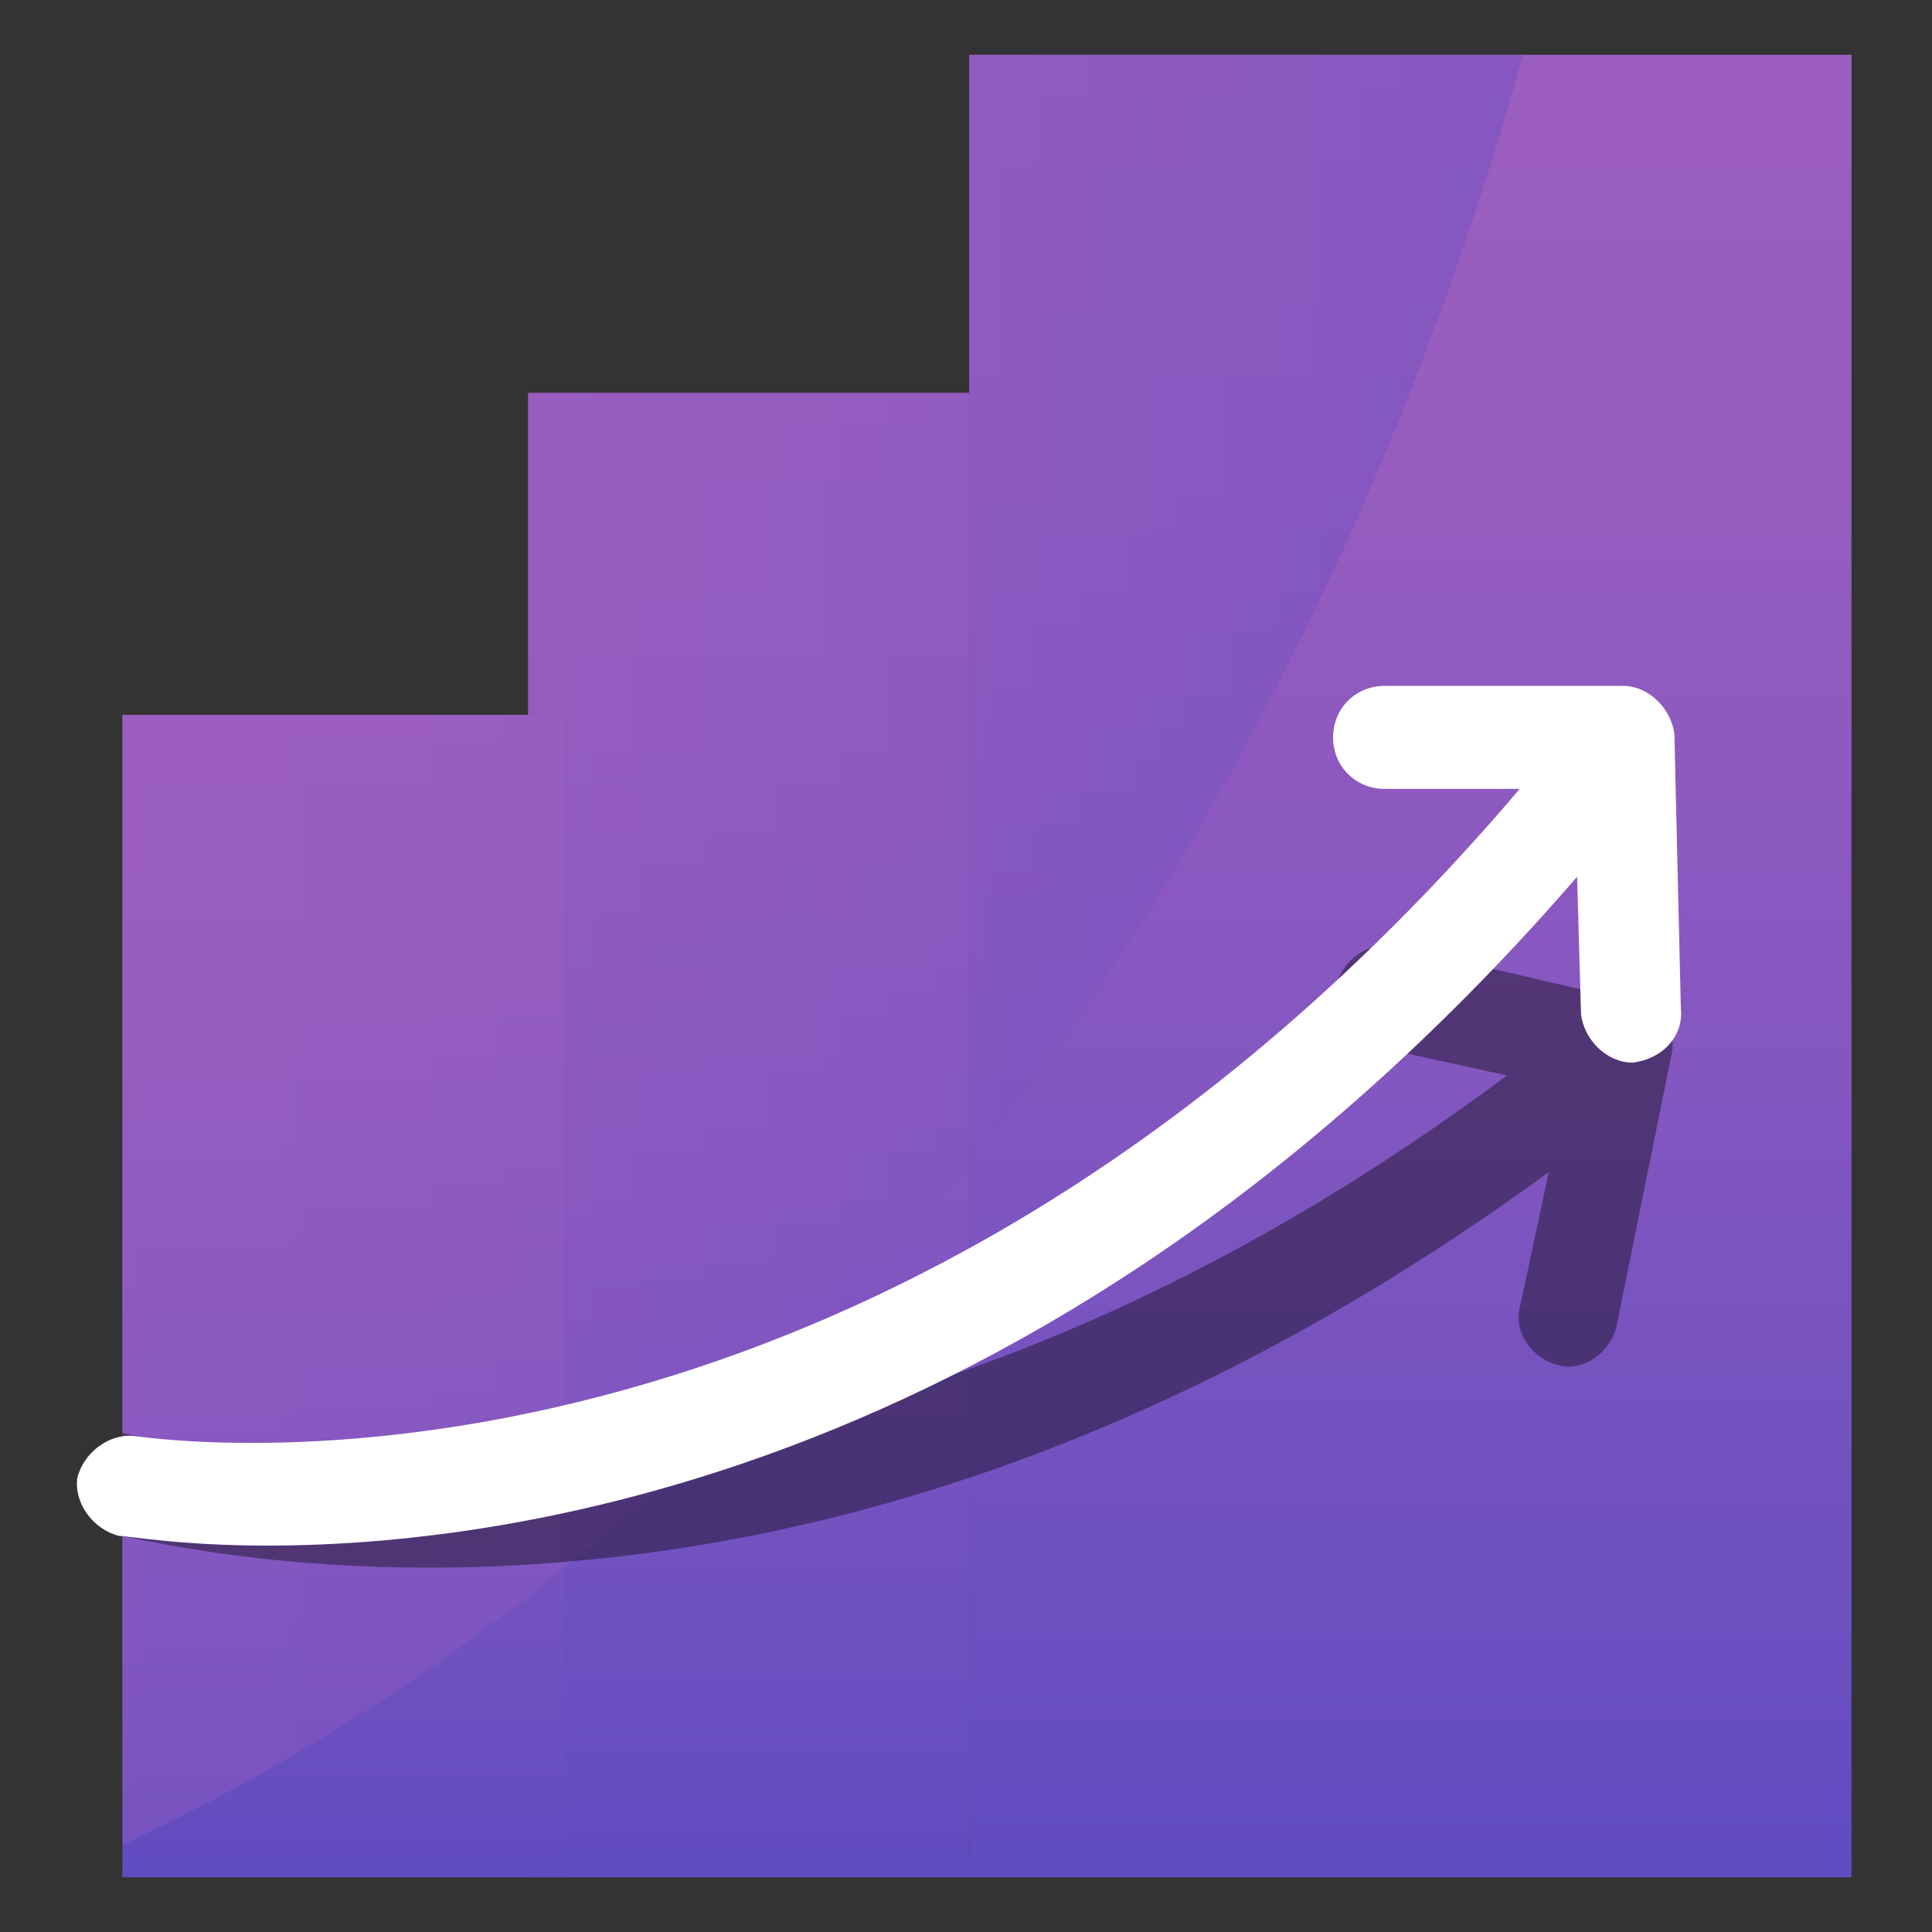 <?xml version="1.0" encoding="utf-8"?>
<!-- Generator: Adobe Illustrator 26.0.1, SVG Export Plug-In . SVG Version: 6.00 Build 0)  -->
<svg version="1.1" id="Layer_1" xmlns="http://www.w3.org/2000/svg" xmlns:xlink="http://www.w3.org/1999/xlink" x="0px" y="0px"
	 viewBox="0 0 60 60" style="enable-background:new 0 0 60 60;" xml:space="preserve">
<rect x="0" y="0" width="60" height="60" fill="#333333" stroke="none"/>
<style type="text/css">
	.st0{fill:url(#SVGID_1_);}
	.st1{fill:url(#SVGID_00000062894215178182821930000009954946285906064543_);}
	.st2{fill:url(#SVGID_00000093143375975774404240000001634893243722392451_);}
	.st3{opacity:0.35;fill:url(#SVGID_00000132780573511069588910000015633151698360470194_);}
	.st4{opacity:0.39;}
	.st5{fill:#FFFFFF;}
</style>
<linearGradient id="SVGID_1_" gradientUnits="userSpaceOnUse" x1="43.852" y1="1.798" x2="43.852" y2="61.562">
	<stop  offset="0" style="stop-color:#9C5EC0"/>
	<stop  offset="0.22" style="stop-color:#965CC0"/>
	<stop  offset="0.51" style="stop-color:#8557C0"/>
	<stop  offset="0.839" style="stop-color:#6A4FC0"/>
	<stop  offset="1" style="stop-color:#5A4AC0"/>
</linearGradient>
<rect x="30.1" y="1.7" class="st0" width="27.4" height="56.6"/>
<linearGradient id="SVGID_00000033367811418810965010000010330801563987834798_" gradientUnits="userSpaceOnUse" x1="23.268" y1="12.266" x2="23.268" y2="60.953">
	<stop  offset="0" style="stop-color:#9C5EC0"/>
	<stop  offset="0.22" style="stop-color:#965CC0"/>
	<stop  offset="0.51" style="stop-color:#8557C0"/>
	<stop  offset="0.839" style="stop-color:#6A4FC0"/>
	<stop  offset="1" style="stop-color:#5A4AC0"/>
</linearGradient>
<rect x="16.4" y="12.2" style="fill:url(#SVGID_00000033367811418810965010000010330801563987834798_);" width="13.7" height="46.1"/>
<linearGradient id="SVGID_00000029731189084235078950000010073631545464555954_" gradientUnits="userSpaceOnUse" x1="10.694" y1="22.204" x2="10.694" y2="60.375">
	<stop  offset="0" style="stop-color:#9C5EC0"/>
	<stop  offset="0.22" style="stop-color:#965CC0"/>
	<stop  offset="0.51" style="stop-color:#8557C0"/>
	<stop  offset="0.839" style="stop-color:#6A4FC0"/>
	<stop  offset="1" style="stop-color:#5A4AC0"/>
</linearGradient>
<rect x="3.8" y="22.2" style="fill:url(#SVGID_00000029731189084235078950000010073631545464555954_);" width="13.7" height="36.1"/>
<linearGradient id="SVGID_00000081634492023559319220000002625298591555341211_" gradientUnits="userSpaceOnUse" x1="3.834" y1="29.537" x2="47.344" y2="29.537">
	<stop  offset="0" style="stop-color:#9C5EC0"/>
	<stop  offset="0.22" style="stop-color:#965CC0"/>
	<stop  offset="0.51" style="stop-color:#8557C0"/>
	<stop  offset="0.839" style="stop-color:#6A4FC0"/>
	<stop  offset="1" style="stop-color:#5A4AC0"/>
</linearGradient>
<path style="opacity:0.35;fill:url(#SVGID_00000081634492023559319220000002625298591555341211_);" d="M47.3,1.7
	c-2.5,9-7.5,22.3-17.2,34.5c-3.5,4.4-7.7,8.7-12.6,12.5c-0.4,0.3-0.8,0.6-1.1,0.9c-3.8,2.9-7.9,5.5-12.6,7.7V22.2h12.6v-10h13.7V1.7
	H47.3z"/>
<path class="st4" d="M51.9,32.8l-1.7,8.4c-0.2,0.8-1,1.4-1.8,1.2c0,0,0,0,0,0c-0.8-0.2-1.4-1-1.2-1.8l0.9-4.2
	c-11.5,8.4-22.1,11.4-30.5,12.1C11.8,49,7,48.4,3.8,47.7v-3.2c2.2,0.5,5.5,1,9.5,1c1.3,0,2.7-0.1,4.2-0.2
	c8.1-0.7,18.3-3.7,29.3-11.9l-4.1-0.9c-0.8-0.2-1.4-1-1.2-1.9c0.2-0.8,1-1.4,1.9-1.2l7.3,1.7C51.6,31.2,52.1,32,51.9,32.8z"/>
<path class="st5" d="M8.3,48c-2.7,0-4.3-0.3-4.6-0.3c-0.8-0.2-1.4-1-1.3-1.8c0.2-0.8,1-1.4,1.8-1.3l0,0c0.2,0,23.8,3.9,44.4-21.8
	c0.5-0.7,1.5-0.8,2.2-0.2s0.8,1.5,0.2,2.2C34.6,45.3,16.6,48,8.3,48z"/>
<path class="st5" d="M50.7,33c-0.8,0-1.5-0.7-1.6-1.5l-0.2-7h-5.9c-0.9,0-1.6-0.7-1.6-1.6c0-0.9,0.7-1.6,1.6-1.6h7.4
	c0.8,0,1.5,0.7,1.6,1.5l0.2,8.5C52.3,32.2,51.6,32.9,50.7,33C50.8,33,50.7,33,50.7,33z"/>
</svg>
